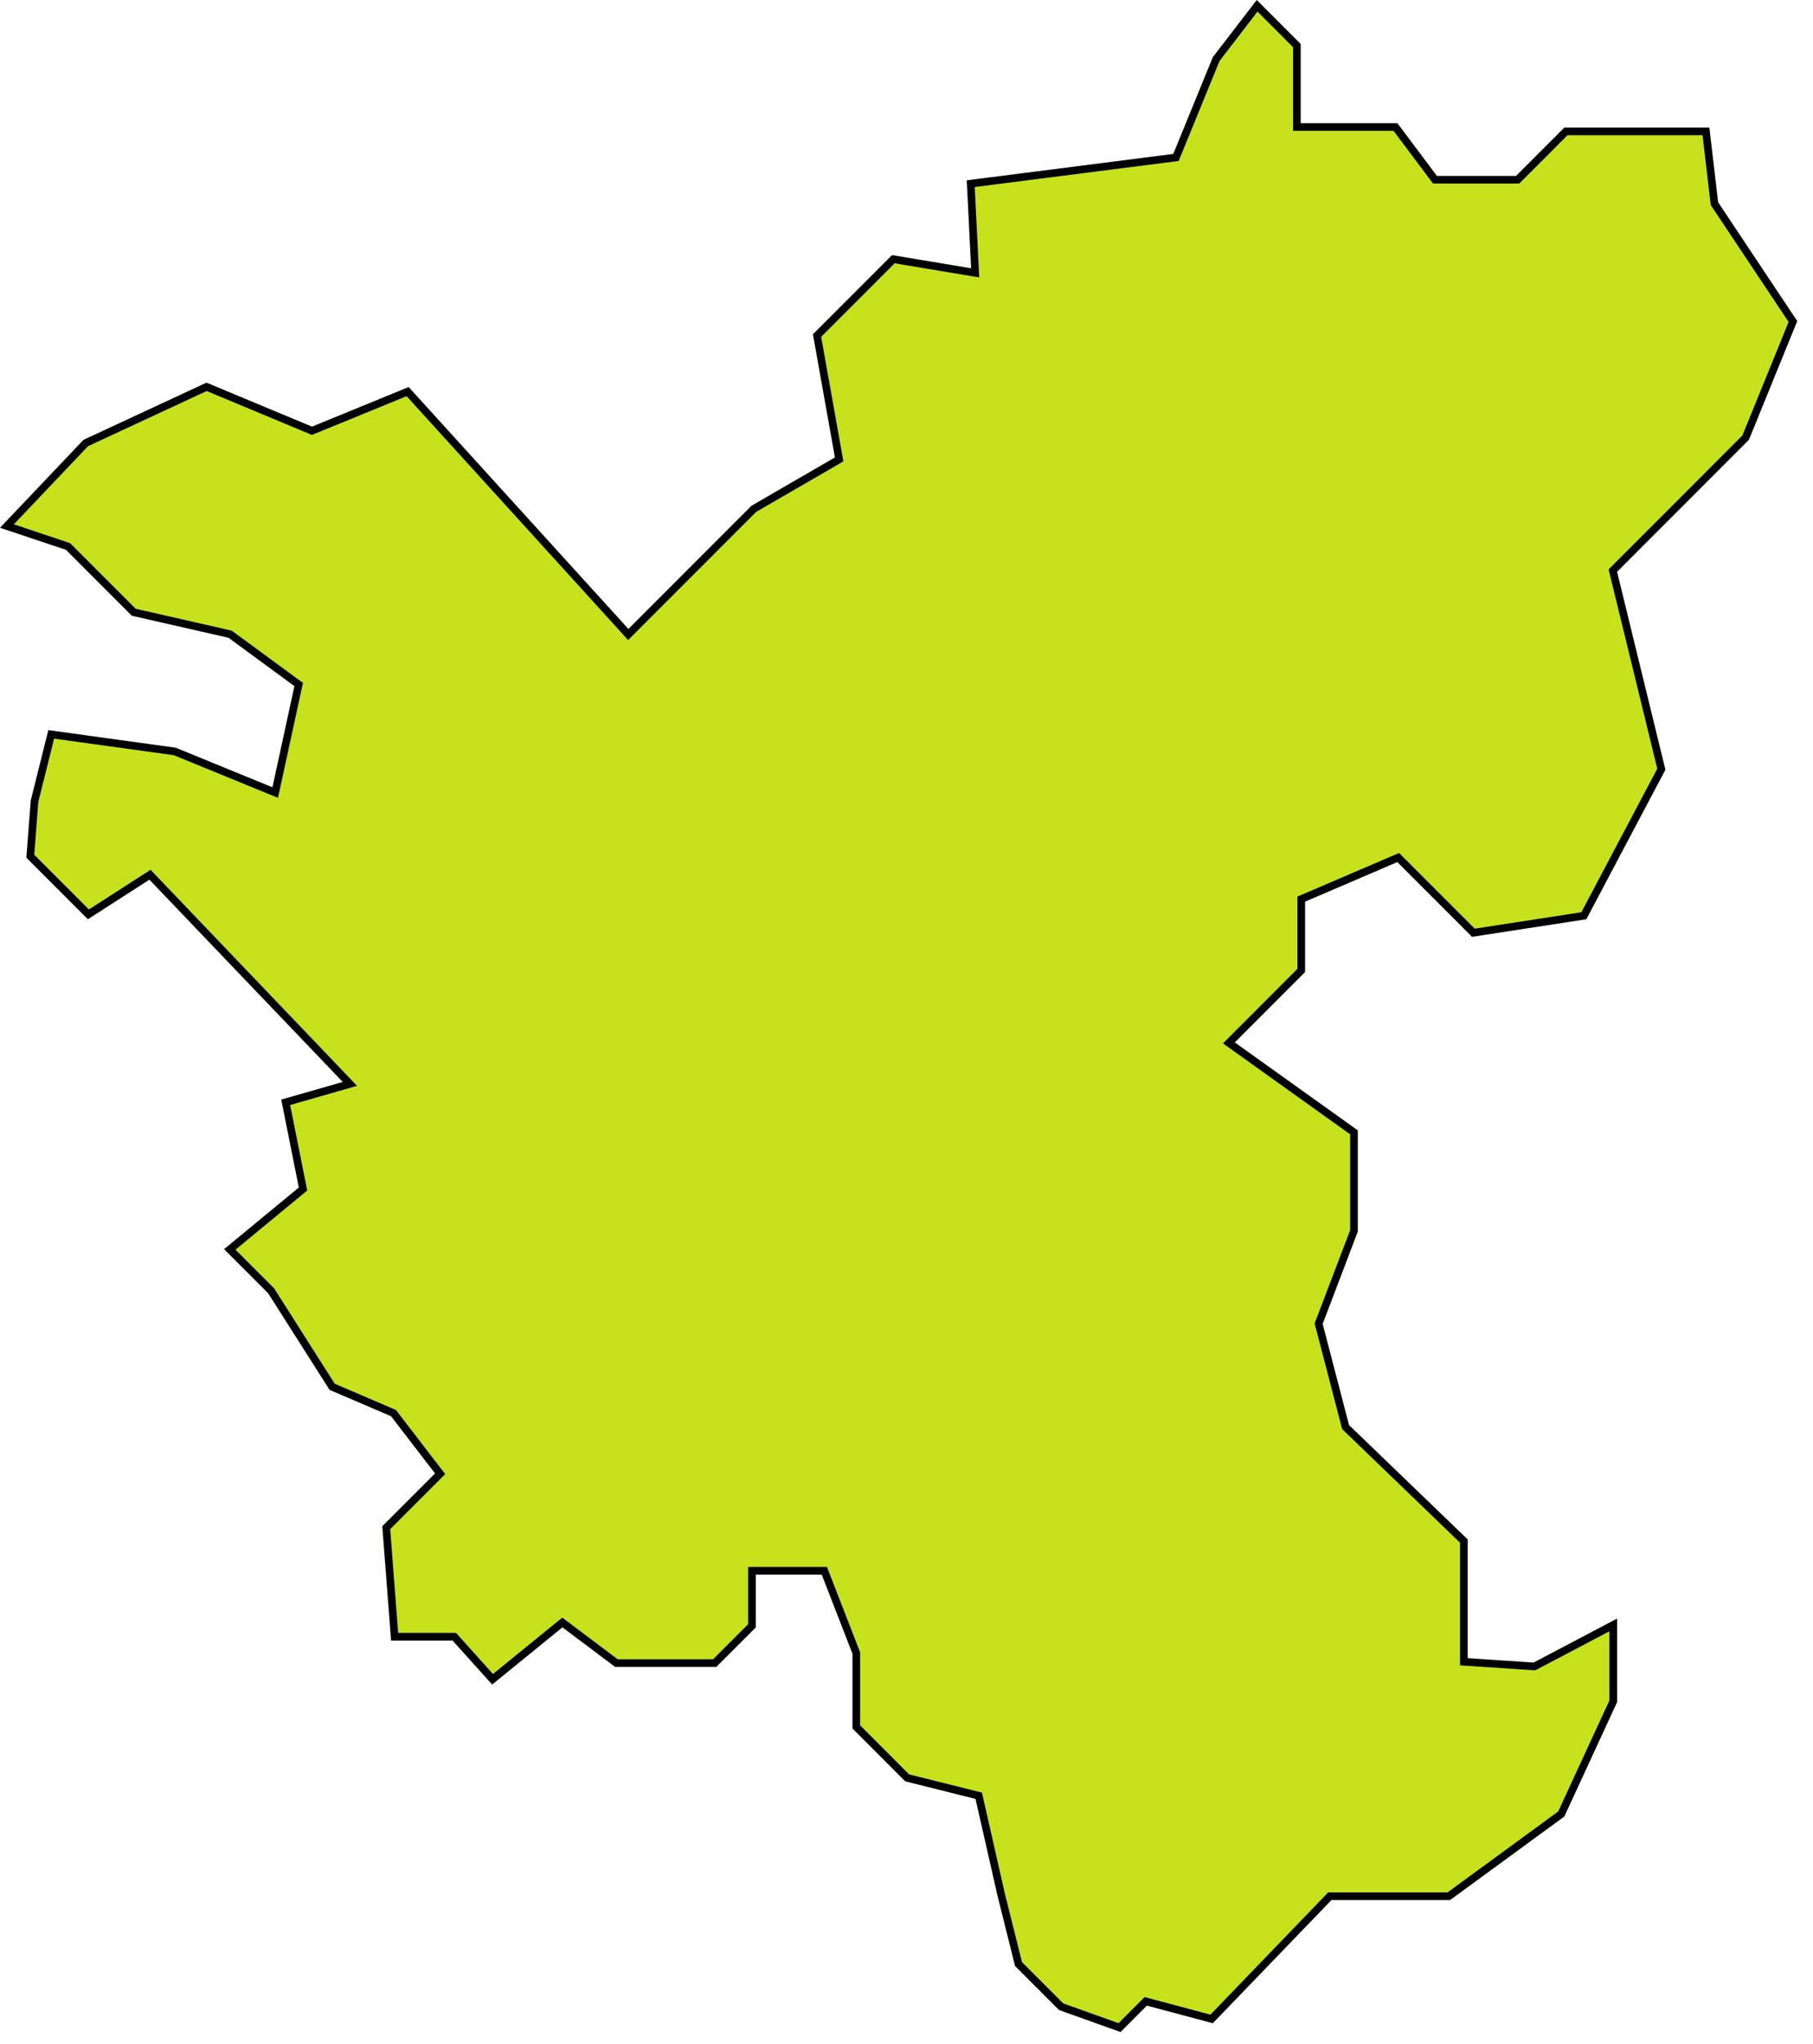 <?xml version="1.0" encoding="UTF-8"?> <svg xmlns="http://www.w3.org/2000/svg" width="71" height="80" viewBox="0 0 71 80" fill="none"><path d="M57.327 64.901V65.041L57.467 65.05L60.048 65.223L60.09 65.225L60.128 65.206L63.178 63.6V66.589L61.142 71L56.739 74.219H52.142H52.078L52.034 74.265L47.449 79.022L44.953 78.356L44.869 78.334L44.808 78.395L43.843 79.361L41.555 78.543L39.887 76.875L39.21 74.164L39.209 74.161L38.349 70.376L38.329 70.287L38.239 70.264L35.526 69.586L33.535 67.593V64.729V64.701L33.524 64.674L32.32 61.576L32.283 61.48H32.18H29.599H29.449V61.63V63.634L27.988 65.095H24.142L22.117 63.576L22.023 63.505L21.932 63.579L19.29 65.727L17.836 64.112L17.792 64.062H17.725H15.454L15.126 59.794L17.143 57.777L17.236 57.683L17.155 57.579L15.434 55.341L15.411 55.31L15.375 55.295L13.008 54.28L10.624 50.532L10.615 50.518L10.603 50.506L8.999 48.902L11.797 46.596L11.867 46.539L11.849 46.451L11.188 43.144L13.464 42.493L13.703 42.425L13.531 42.245L5.959 34.327L5.874 34.237L5.77 34.304L3.462 35.788L1.187 33.512L1.353 31.356L2.006 28.744L6.844 29.412L10.613 30.954L10.778 31.021L10.816 30.847L11.676 26.887L11.697 26.792L11.618 26.735L9.037 24.841L9.012 24.823L8.982 24.816L5.238 23.964L2.687 21.413L2.662 21.388L2.629 21.377L0.271 20.59L3.359 17.339L8.091 15.141L12.16 16.837L12.217 16.861L12.275 16.837L15.964 15.328L19.335 19.038L24.497 24.718L24.603 24.835L24.714 24.724L29.519 19.917L32.771 18.034L32.862 17.981L32.844 17.877L31.997 13.134L34.985 10.145L38.006 10.649L38.19 10.68L38.181 10.494L38.016 7.189L45.966 6.174L46.053 6.163L46.086 6.082L47.627 2.313L49.231 0.227L50.787 1.784V4.82V4.97H50.937H54.648L56.152 6.976L56.197 7.036H56.272H59.37H59.432L59.476 6.992L61.325 5.142H66.808L67.136 7.936L67.141 7.972L67.161 8.002L70.214 12.584L68.362 17.131L63.221 22.274L63.162 22.333L63.182 22.415L65.061 30.107L62.026 35.843L57.701 36.508L54.829 33.636L54.758 33.564L54.664 33.604L51.05 35.153L50.959 35.192V35.291V37.983L48.25 40.694L48.125 40.819L48.269 40.922L53.024 44.32V48.175L51.658 51.764L51.641 51.809L51.653 51.855L52.685 55.815L52.696 55.856L52.726 55.885L57.327 60.317V64.901Z" fill="#C7E21D" stroke="black" stroke-width="0.3"></path></svg> 